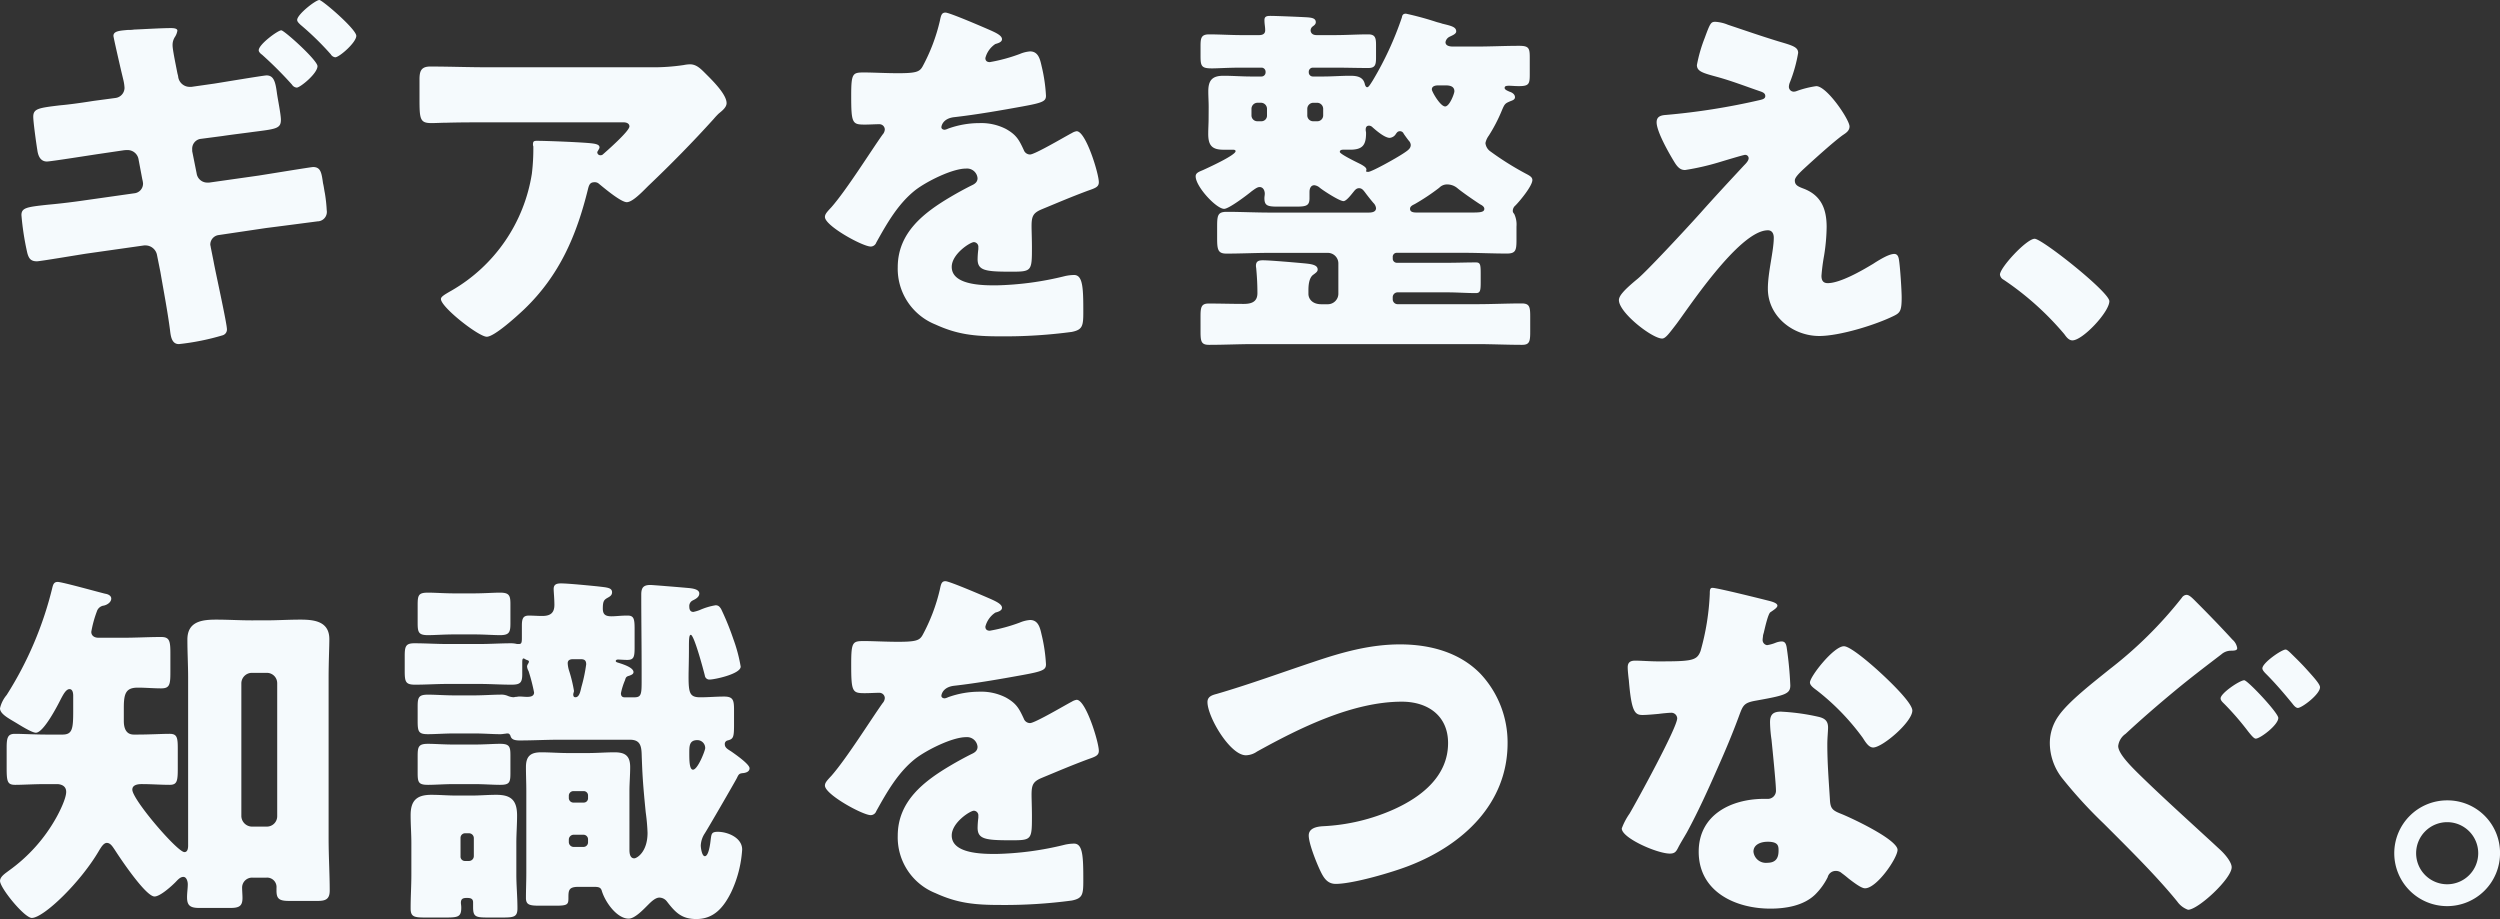 <svg xmlns="http://www.w3.org/2000/svg" width="439.66" height="161.62" viewBox="0 0 439.66 161.62"><rect x="0" y="0" width="439.66" height="161.62" fill="#333333" stroke="none"/><path d="M51.675-51.74c-.585,0-3.965,2.47-3.965,3.51,0,.325.39.65.585.78a67.064,67.064,0,0,1,5.265,5.265,1.074,1.074,0,0,0,.845.52c.585,0,3.64-2.47,3.64-3.77C58.045-46.475,52.195-51.74,51.675-51.74Zm6.695-5.33c-.65,0-3.9,2.535-3.9,3.51,0,.325.39.65.585.845a50.341,50.341,0,0,1,5.33,5.2,1.069,1.069,0,0,0,.78.52c.715,0,3.705-2.6,3.705-3.77S58.89-57.07,58.37-57.07ZM18.655-39.325c-2.47.39-4.42.65-5.915.78-3.77.455-4.68.585-4.68,2.015,0,.91.52,4.68.715,5.85.13.975.52,2.015,1.69,2.015.65,0,8-1.17,9.36-1.365l3.965-.585a5.054,5.054,0,0,1,.845-.065,1.954,1.954,0,0,1,1.95,1.69l.65,3.445a4.244,4.244,0,0,1,.13.715,1.707,1.707,0,0,1-1.56,1.755l-9.62,1.365c-2.34.325-4.225.52-5.655.65-3.575.39-4.55.52-4.55,1.82a47.705,47.705,0,0,0,1.04,6.695c.26.91.585,1.43,1.69,1.43.52,0,7.475-1.17,8.775-1.365L27.56-13.91h.26a2.078,2.078,0,0,1,2.015,1.755L30.42-9.23C31-5.85,31.655-2.47,32.11.975c.13,1.17.325,2.47,1.56,2.47a42.6,42.6,0,0,0,7.735-1.56A1.054,1.054,0,0,0,42.12.845c0-1.04-2.015-10.075-2.34-11.9l-.52-2.6c0-.13-.065-.26-.065-.39a1.685,1.685,0,0,1,1.495-1.69l8.32-1.235c1.1-.13,9.035-1.17,9.035-1.17a1.666,1.666,0,0,0,1.625-1.95,26.163,26.163,0,0,0-.325-2.99c-.13-.65-.195-1.235-.325-1.755-.26-1.82-.39-2.86-1.755-2.86-.325,0-8.255,1.3-9.555,1.5L39-24.96h-.39a1.881,1.881,0,0,1-1.82-1.625l-.78-3.9v-.325a1.753,1.753,0,0,1,1.365-1.82l3.965-.52c2.21-.325,3.965-.52,5.33-.715,4.1-.52,4.94-.585,4.94-2.145,0-.975-.585-3.77-.715-4.81-.26-1.95-.585-2.99-1.82-2.99-.455,0-7.865,1.235-9.1,1.43l-4.1.585h-.39a2.035,2.035,0,0,1-1.95-1.885l-.13-.52c-.195-1.04-.845-4.095-.845-4.875a2.591,2.591,0,0,1,.455-1.56,2.872,2.872,0,0,0,.39-1.04c0-.455-.845-.455-1.17-.455-1.625,0-4.81.195-6.435.26a6.306,6.306,0,0,1-1.105.065c-1.43.13-2.535.195-2.535,1.04,0,.26,1.17,5.33,1.365,6.175l.39,1.625a7.644,7.644,0,0,1,.195,1.365,1.814,1.814,0,0,1-1.56,1.755Zm86.97,15.47c.195-.78.39-1.17,1.17-1.17a1.1,1.1,0,0,1,.65.195c1.105.91,3.965,3.315,5,3.315.78,0,2.015-1.1,3.185-2.275l.585-.585c3.965-3.77,7.8-7.67,11.5-11.765a12.479,12.479,0,0,1,.91-.975c.65-.52,1.365-1.105,1.365-1.82,0-1.56-2.535-4.03-3.64-5.135-.845-.845-1.625-1.69-2.795-1.69a6.4,6.4,0,0,0-1.105.13,36.029,36.029,0,0,1-5.98.39H87.88c-3.38,0-6.7-.13-10.01-.13-1.625,0-1.885.845-1.885,2.275v3.315c0,3.64.065,4.355,2.08,4.355.91,0,1.82-.065,2.73-.065,2.34-.065,4.68-.065,7.085-.065h23.985c.715,0,1.04.325,1.04.715,0,.845-4.1,4.42-4.615,4.875a.59.59,0,0,1-.455.195.531.531,0,0,1-.585-.52.493.493,0,0,1,.13-.26c.065-.195.26-.39.26-.585,0-.325-.195-.585-1.3-.715-1.495-.195-7.865-.455-9.75-.455-.585,0-.65.195-.65.715,0,.13.065.195.065.325a36.66,36.66,0,0,1-.26,4.745A28.885,28.885,0,0,1,81.64-5.98c-1.365.78-1.885,1.105-1.885,1.5,0,1.43,6.63,6.63,8.06,6.63,1.365,0,5.46-3.77,6.565-4.81C100.62-8.645,103.61-15.665,105.625-23.855Zm62.855-31c-.65,0-.78.455-.975,1.43a32.077,32.077,0,0,1-3.055,8.06c-.52.91-1.1,1.17-4.29,1.17-2.145,0-4.485-.13-5.915-.13-2.08,0-2.34.065-2.34,4.095,0,4.875.2,5.07,2.4,5.07.845,0,1.755-.065,2.535-.065a.944.944,0,0,1,.975.91,1.439,1.439,0,0,1-.39.91c-2.08,2.925-6.3,9.685-8.97,12.74-.78.845-1.17,1.235-1.17,1.755,0,1.56,6.63,5.2,8.06,5.2a1.056,1.056,0,0,0,.975-.715c1.885-3.38,3.835-6.825,6.89-9.23,1.95-1.495,6.435-3.77,8.9-3.77a1.854,1.854,0,0,1,2.015,1.69c0,.715-.52,1.04-1.1,1.3-1.17.585-2.47,1.3-3.575,1.95-4.745,2.8-9.36,6.305-9.36,12.415A10.553,10.553,0,0,0,166.725,0c3.835,1.755,6.825,2.08,11.375,2.08a88.784,88.784,0,0,0,12.61-.78c1.885-.39,2.015-1.04,2.015-3.51,0-4.16-.065-6.5-1.625-6.5a7.848,7.848,0,0,0-1.625.2,54.646,54.646,0,0,1-12.09,1.625c-2.275,0-7.8,0-7.8-3.25,0-2.275,3.25-4.355,3.9-4.355a.823.823,0,0,1,.78.91v.325a15.937,15.937,0,0,0-.13,1.755c0,2.015,1.365,2.21,5.85,2.21,3.64,0,3.705-.065,3.705-4.225,0-1.43-.065-2.99-.065-3.77,0-1.755.26-2.34,1.82-2.99,2.99-1.235,4.94-2.08,8.06-3.25,1.3-.455,1.95-.65,1.95-1.5,0-1.5-2.275-8.97-3.9-8.97a2.271,2.271,0,0,0-.845.325c-.26.13-.715.39-1.3.715-1.95,1.105-5.4,3.055-6.045,3.055a1.167,1.167,0,0,1-1.105-.78c-.845-1.82-1.3-2.665-3.12-3.7a9.52,9.52,0,0,0-4.68-1.04,16.228,16.228,0,0,0-5.525.975,2.066,2.066,0,0,1-.585.195c-.26,0-.585-.13-.585-.455,0-.065.13-1.495,2.21-1.755,4.03-.455,8.45-1.235,12.025-1.885s4.16-.91,4.16-1.885a28.589,28.589,0,0,0-.78-5.265c-.26-1.17-.585-2.535-2.015-2.535a5.762,5.762,0,0,0-1.82.455,29.38,29.38,0,0,1-5.265,1.43c-.455,0-.78-.2-.78-.715a4.207,4.207,0,0,1,1.755-2.47c.455-.13,1.17-.325,1.17-.845,0-.585-.845-1.04-2.015-1.56C175.37-52.195,169.2-54.86,168.48-54.86Zm46.28,18.59c0,.91-.065,1.82-.065,2.73,0,1.95.585,2.795,2.665,2.795h1.625c.195,0,.52,0,.52.26,0,.715-4.875,2.925-5.72,3.315-.78.325-1.3.52-1.3,1.105,0,1.82,3.64,5.72,5.005,5.72.845,0,4.1-2.47,4.875-3.12.39-.26.91-.715,1.365-.715.65,0,.91.65.91,1.17,0,.26-.065.52-.065.78,0,1.365.585,1.495,2.47,1.495h2.99c1.885,0,2.47-.13,2.47-1.495v-1.1c0-.52.195-1.17.845-1.17a1.708,1.708,0,0,1,.975.455c.65.52,3.445,2.34,4.16,2.34.52,0,1.43-1.235,1.755-1.625.26-.325.52-.65.975-.65.52,0,.78.39,1.04.715.325.455,1.1,1.43,1.495,1.885a1.527,1.527,0,0,1,.455.91c0,.78-.975.78-1.365.78H225.55c-2.535,0-5.07-.13-7.6-.13-1.625,0-1.69.65-1.69,2.73v1.885c0,2.015.13,2.73,1.625,2.73,2.6,0,5.135-.13,7.67-.13h10.205a1.86,1.86,0,0,1,1.82,1.82v5.395a1.86,1.86,0,0,1-1.82,1.82h-1.17c-1.69,0-2.275-1.04-2.275-1.82v-.65c0-.715.065-2.08.78-2.665.52-.39.845-.585.845-.975,0-.845-1.17-.975-2.535-1.1s-5.85-.52-7.085-.52c-.715,0-1.235.13-1.235.975,0,.195.065.455.065.65.13,1.365.195,2.8.195,4.16,0,1.56-1.1,1.885-2.4,1.885-2.08,0-4.1-.065-6.175-.065-1.3,0-1.43.65-1.43,2.275V1.235c0,1.755.13,2.34,1.495,2.34,2.665,0,5.265-.13,7.93-.13h39.13c2.665,0,5.33.13,7.995.13,1.3,0,1.43-.585,1.43-2.275V-1.43c0-1.69-.13-2.275-1.495-2.275-2.6,0-5.265.13-7.93.13h-13.91a.86.86,0,0,1-.845-.845v-.39a.86.86,0,0,1,.845-.845h8.775c1.69,0,3.315.13,5.005.13.78,0,.845-.455.845-1.95V-8.97c0-1.56-.065-1.95-.845-1.95-1.69,0-3.315.065-5.005.065h-8.9a.721.721,0,0,1-.715-.715v-.26a.7.7,0,0,1,.715-.78H259.61c2.535,0,5.07.13,7.605.13,1.56,0,1.69-.585,1.69-2.4v-2.34a4.351,4.351,0,0,0-.39-2.21c-.2-.26-.26-.325-.26-.585a1.242,1.242,0,0,1,.455-.91c.78-.78,2.99-3.445,2.99-4.485,0-.585-.65-.845-1.365-1.235a51.483,51.483,0,0,1-5.98-3.77,2.047,2.047,0,0,1-.91-1.495,3.35,3.35,0,0,1,.585-1.3A27.741,27.741,0,0,0,266.3-37.57c.52-1.235.585-1.3,1.495-1.69.325-.13.845-.26.845-.715,0-.52-.52-.845-.975-.975-.26-.13-.845-.325-.845-.65s.26-.39.78-.39c.455,0,.975.065,1.755.065,1.755,0,1.885-.39,1.885-2.08V-46.93c0-1.625-.13-2.08-1.82-2.08-2.6,0-5.135.13-7.735.13h-3.835c-.39,0-1.43,0-1.43-.78a1.3,1.3,0,0,1,.78-.975c.39-.2,1.105-.455,1.105-.91,0-.78-.845-.975-2.47-1.365-.325-.13-.715-.195-1.1-.325a54.218,54.218,0,0,0-5.265-1.43c-.455,0-.65.195-.715.65A57.2,57.2,0,0,1,243.62-42.9c-.455.715-.715,1.17-.975,1.17-.2,0-.325-.26-.39-.455-.26-1.365-1.365-1.56-2.6-1.56-1.56,0-3.185.13-4.745.13h-1.82a.721.721,0,0,1-.715-.715v-.13a.721.721,0,0,1,.715-.715h3.9c1.95,0,3.9.065,5.85.065,1.235,0,1.365-.585,1.365-1.885V-49.14c0-1.235-.13-1.885-1.365-1.885-1.95,0-3.9.13-5.85.13h-3.25c-.78,0-1.04-.455-1.04-.845a.9.9,0,0,1,.325-.65c.26-.195.585-.39.585-.78,0-.715-.78-.78-1.365-.845-.91-.065-5.59-.26-6.565-.26-.52,0-1.1,0-1.1.715,0,.78.13,1.17.13,1.82,0,.715-.585.845-1.1.845h-2.99c-1.95,0-3.9-.13-5.785-.13-1.43,0-1.495.715-1.495,2.145v1.56c0,1.885.13,2.275,2.015,2.275,1.1,0,2.73-.13,5.265-.13h3.445a.721.721,0,0,1,.715.715v.13a.721.721,0,0,1-.715.715h-1.82c-1.625,0-3.25-.13-4.875-.13-1.95,0-2.665.78-2.665,2.73,0,.91.065,1.82.065,2.795Zm10.27-.52a.989.989,0,0,1-1.04,1.04h-.65a1.027,1.027,0,0,1-1.04-1.04v-1.17A1.069,1.069,0,0,1,223.34-39h.65a1.069,1.069,0,0,1,1.04,1.04Zm7.085-1.17a1.069,1.069,0,0,1,1.04-1.04h.715a1.069,1.069,0,0,1,1.04,1.04v1.17a1.027,1.027,0,0,1-1.04,1.04h-.715a1.027,1.027,0,0,1-1.04-1.04Zm24.31-4.1c.715,0,1.56.13,1.56,1.04,0,.39-.845,2.665-1.625,2.665-.845,0-2.34-2.6-2.34-2.99,0-.715.91-.715,1.17-.715ZM242.84-26.845c-.325,0-.39-.065-.39-.13s.065-.13.065-.26c0-.325-.325-.585-1.04-.975-.52-.26-3.64-1.755-3.64-2.145,0-.325.325-.39.585-.39h1.235c2.21,0,2.795-.845,2.795-2.925,0-.195-.065-.39-.065-.585,0-.39.13-.715.585-.715a.864.864,0,0,1,.52.195c.65.585,2.21,1.95,3.12,1.95a1.413,1.413,0,0,0,1.1-.715c.2-.26.325-.455.715-.455a.707.707,0,0,1,.65.455c.13.195.78,1.1.91,1.235a1.185,1.185,0,0,1,.325.715c0,.585-.39.91-1.3,1.5C247.65-29.185,243.425-26.845,242.84-26.845Zm8.58,7.15c-.455,0-1.235,0-1.235-.65,0-.455.455-.65.845-.845a37.853,37.853,0,0,0,4.29-2.86,1.911,1.911,0,0,1,1.43-.585,2.806,2.806,0,0,1,1.755.65c.845.715,3.12,2.275,4.03,2.86.26.13.715.39.715.78,0,.585-.715.65-2.08.65ZM318.24-41.08a1.552,1.552,0,0,1-.585.13.86.86,0,0,1-.845-.845,2.244,2.244,0,0,1,.2-.845,25.275,25.275,0,0,0,1.43-5.135c0-1.04-1.04-1.3-3.445-2.015-2.99-.91-5.98-1.95-8.9-2.925a6.834,6.834,0,0,0-2.21-.52c-.78,0-.91.195-1.885,2.86a25.981,25.981,0,0,0-1.365,4.745c0,1.17,1.17,1.43,3.77,2.145,2.535.715,4.875,1.625,7.345,2.47.585.195.91.39.91.845s-.455.585-1.04.715a118.518,118.518,0,0,1-16.445,2.6c-.975.065-1.625.325-1.625,1.3,0,1.625,2.145,5.4,3.185,7.085.65,1.04,1.17,1.3,1.82,1.3a43.586,43.586,0,0,0,5.98-1.365c.65-.195,4.29-1.3,4.55-1.3a.6.6,0,0,1,.65.585c0,.455-.52.975-.845,1.3-2.6,2.8-5.2,5.59-7.735,8.45-2.925,3.25-9.295,10.075-10.92,11.44-2.535,2.08-3.315,3.055-3.315,3.77,0,2.21,5.85,6.76,7.605,6.76.585,0,1.235-.91,2.34-2.34,1.755-2.21,11.115-16.7,16.25-16.7.78,0,1.04.65,1.04,1.3,0,2.34-1.04,6.045-1.04,8.97,0,4.875,4.42,8.32,9.035,8.32,3.575,0,9.945-1.95,13.195-3.575,1.04-.52,1.3-.91,1.3-3.185,0-1.235-.26-5.265-.455-6.5-.065-.52-.2-1.17-.845-1.17-.91,0-2.4.91-3.445,1.56a6,6,0,0,1-.52.325c-1.82,1.1-5.59,3.25-7.735,3.25-.845,0-1.105-.52-1.105-1.3a34.654,34.654,0,0,1,.455-3.51,33.4,33.4,0,0,0,.455-5.07c0-3.185-.975-5.59-4.1-6.76-1.04-.39-1.495-.65-1.495-1.43,0-.455.585-1.105,1.56-2.015,1.625-1.5,5.135-4.68,6.825-5.915.585-.39,1.235-.78,1.235-1.56,0-1.17-3.965-7.085-5.85-7.085A17.032,17.032,0,0,0,318.24-41.08Zm41.8,26c-1.43,0-6.11,5.07-6.11,6.3a1.174,1.174,0,0,0,.65.91,51.48,51.48,0,0,1,10.66,9.555c.325.455.78,1.105,1.43,1.105,1.82,0,6.5-5.005,6.5-6.89C373.165-5.72,361.335-15.08,360.035-15.08ZM12.35,80.825c.845.065,1.5.455,1.5,1.365,0,1.17-1.17,3.51-1.755,4.55a28.526,28.526,0,0,1-8.32,9.3c-.585.455-1.56,1.04-1.56,1.82,0,1.235,4.29,6.5,5.59,6.5,2.08,0,8.645-6.305,11.895-11.96.26-.39.715-1.235,1.3-1.235.65,0,1.04.715,1.365,1.17.91,1.43,5.46,8.255,7.02,8.255.975,0,2.925-1.755,3.64-2.47.39-.39.845-.975,1.43-.975s.78.845.78,1.3c0,.715-.13,1.495-.13,2.275,0,1.43.52,1.885,2.145,1.885h5.46c1.56,0,2.145-.325,2.145-1.755,0-.585-.065-1.235-.065-1.885a1.75,1.75,0,0,1,1.82-1.69h2.47a1.656,1.656,0,0,1,1.755,1.82v.455c0,1.43.455,1.82,2.21,1.82h5.005c1.365,0,2.145-.26,2.145-1.82,0-2.86-.195-6.045-.195-9.165V62.17c0-2.795.13-5.46.13-6.825,0-3.12-2.6-3.445-5.07-3.445-2.08,0-4.16.13-6.175.13H46.41c-2.015,0-4.095-.13-6.175-.13-2.535,0-5.07.325-5.07,3.51,0,2.275.13,4.485.13,6.76V91.615c0,.455-.065,1.17-.65,1.17-1.235,0-9.165-9.23-9.165-10.985,0-.845.975-.975,1.625-.975,1.755,0,3.38.13,4.94.13,1.3,0,1.43-.65,1.43-2.86v-3.51c0-1.95-.13-2.6-1.43-2.6s-3.64.13-5.59.13H25.74c-1.43,0-1.755-1.235-1.755-2.4V67.37c0-2.535.39-3.51,2.47-3.51,1.365,0,2.73.13,4.095.13,1.495,0,1.625-.65,1.625-2.86V57.88c0-2.21-.13-2.925-1.625-2.925-2.145,0-4.355.13-6.5.13H19.5c-.65,0-1.235-.325-1.235-1.04a19.613,19.613,0,0,1,.975-3.575,1.475,1.475,0,0,1,1.235-1.04c.585-.13,1.3-.585,1.3-1.235,0-.52-.585-.78-1.04-.845-1.365-.325-7.605-2.08-8.385-2.08-.65,0-.78.455-.91.91A62.858,62.858,0,0,1,3.38,65.16,5.5,5.5,0,0,0,2.21,67.5c0,.975,1.495,1.755,2.8,2.535.65.39,2.795,1.755,3.51,1.755,1.365,0,3.835-4.81,4.42-5.98.325-.585.845-1.69,1.495-1.69.585,0,.65.78.65,1.17v2.665c0,3.12-.13,4.16-1.885,4.16H10.4c-1.95,0-4.225-.13-5.59-.13-1.3,0-1.43.78-1.43,2.535v3.445c0,2.405.13,2.99,1.495,2.99s3.25-.13,5.525-.13ZM46.475,88.3a1.9,1.9,0,0,1-1.82-1.82V63.08a1.86,1.86,0,0,1,1.82-1.82H49.14a1.817,1.817,0,0,1,1.82,1.82v23.4a1.817,1.817,0,0,1-1.82,1.82Zm35.75-14.43c-1.95,0-3.575-.13-4.745-.13-1.69,0-1.82.52-1.82,2.21v2.86c0,1.69.13,2.145,1.82,2.145,1.3,0,2.86-.13,4.745-.13h3.25c1.82,0,3.38.13,4.68.13,1.625,0,1.82-.39,1.82-2.015V75.82c0-1.56-.13-2.08-1.82-2.08-1.1,0-2.795.13-4.68.13Zm0-26.585c-1.885,0-3.445-.13-4.745-.13-1.69,0-1.82.455-1.82,2.21V52.42c0,1.69.13,2.21,1.82,2.21,1.17,0,2.795-.13,4.745-.13h3.25c1.885,0,3.51.13,4.68.13,1.625,0,1.82-.52,1.82-2.08V49.17c0-1.495-.195-2.015-1.82-2.015-1.17,0-2.86.13-4.68.13Zm.975,43.03a.806.806,0,0,1,.78-.845h.715a.86.86,0,0,1,.845.845V93.5a.86.86,0,0,1-.845.845H83.98a.769.769,0,0,1-.78-.845Zm-8.645,6.37c0,2.015-.13,3.965-.13,5.98,0,1.5.585,1.625,2.6,1.625H80.6c2.21,0,2.73-.13,2.73-1.755,0-.325-.065-.65-.065-.845,0-.715.39-.845,1.04-.845.585,0,1.105.065,1.105.78v.845c0,1.69.455,1.82,2.6,1.82h2.6c2.015,0,2.6-.13,2.6-1.625,0-2.015-.195-3.965-.195-5.98v-5.46c0-1.625.13-3.25.13-4.875,0-2.73-1.105-3.64-3.64-3.64-1.495,0-2.925.13-4.355.13H82.485c-1.5,0-2.925-.13-4.42-.13-2.535,0-3.64.975-3.64,3.575,0,1.69.13,3.315.13,4.94Zm31.07-5.655a.806.806,0,0,1-.78.845H103.09a.86.86,0,0,1-.845-.845v-.455a.86.86,0,0,1,.845-.845h1.755a.806.806,0,0,1,.78.845Zm0-7.735a.751.751,0,0,1-.78.78H103.09a.806.806,0,0,1-.845-.78V82.84a.806.806,0,0,1,.845-.78h1.755a.751.751,0,0,1,.78.78Zm-1.3-24.44c.65,0,.975.195.975.91a27.812,27.812,0,0,1-.78,3.77c-.2.65-.325,2.015-1.105,2.015-.26,0-.39-.13-.39-.52,0-.13.13-.455.13-.585a24.937,24.937,0,0,0-.845-3.51,5.063,5.063,0,0,1-.26-1.365c0-.585.455-.715.975-.715Zm21.9,15.665c0,.39-1.3,3.77-2.145,3.77-.65,0-.65-1.755-.65-2.925,0-1.235,0-2.275,1.43-2.275A1.388,1.388,0,0,1,126.23,74.52Zm-14.1-11.96c.13-.455.195-.65.715-.78.325-.13.78-.26.78-.65,0-.845-2.015-1.43-2.6-1.625-.2-.065-.52-.13-.52-.325,0-.13.13-.26.39-.26.39,0,1.04.065,1.625.065,1.17,0,1.3-.52,1.3-2.21v-3.25c0-1.755-.13-2.34-1.235-2.34-1.17,0-2.08.13-2.795.13-1.04,0-1.56-.26-1.56-1.365,0-1.235.195-1.495.715-1.82.455-.26.91-.455.91-1.04,0-.845-.975-.845-2.535-1.04-1.3-.13-5.2-.52-6.435-.52-.715,0-1.3.13-1.3.975,0,.455.13,1.755.13,2.8,0,1.43-.715,1.95-2.145,1.95-.78,0-1.56-.065-2.34-.065-.975,0-1.235.455-1.235,1.755v2.145c0,.845-.065,1.1-.52,1.1h-.325a4.423,4.423,0,0,0-.975-.13c-1.885,0-3.77.13-5.655.13h-5.59c-1.95,0-3.9-.13-5.85-.13-1.56,0-1.69.585-1.69,2.34v2.47c0,1.95.13,2.47,1.82,2.47,1.885,0,3.835-.13,5.72-.13h5.59c1.885,0,3.77.13,5.655.13,1.5,0,1.885-.325,1.885-1.82V59.57c0-.52,0-.845.26-.845.065,0,.325.195.52.26.39.13.39.195.39.325a.686.686,0,0,1-.13.325,1.376,1.376,0,0,0-.195.455,1.843,1.843,0,0,0,.26.845,32.346,32.346,0,0,1,.975,3.77c0,.715-.715.78-1.235.78-.455,0-.91-.065-1.365-.065-.13,0-.455.065-.585.065s-.325.065-.455.065a3.06,3.06,0,0,1-1.04-.26,2.882,2.882,0,0,0-1.3-.195c-1.235,0-2.99.13-4.68.13h-3.25c-1.755,0-3.445-.13-4.745-.13-1.625,0-1.82.455-1.82,2.08v2.47c0,1.95.13,2.4,1.82,2.4,1.3,0,2.925-.13,4.745-.13h3.25c1.82,0,3.445.13,4.55.13a3.706,3.706,0,0,0,.845-.065c.195,0,.39-.065.585-.065.26,0,.39.13.52.39.13.52.455.845,1.625.845,2.34,0,4.68-.13,7.02-.13h12.35c1.69,0,2.015.91,2.08,2.4.13,3.705.195,5.07.715,10.335a34.4,34.4,0,0,1,.325,3.64c0,3.38-1.885,4.485-2.34,4.485-.78,0-.845-.975-.845-1.5V82.06c0-1.365.13-2.795.13-4.225,0-1.95-.845-2.6-2.73-2.6-1.56,0-3.12.13-4.68.13h-3.51c-1.625,0-3.185-.13-4.745-.13-1.885,0-2.665.715-2.665,2.6,0,1.43.065,2.86.065,4.225V96.425c0,1.495-.065,2.925-.065,4.42,0,1.235.65,1.365,2.47,1.365H99.9c2.08,0,2.275-.195,2.275-1.3,0-1.365,0-2.015,1.755-2.015H106.6c.845,0,1.235.065,1.43.65.585,2.015,2.665,4.94,4.745,4.94,1.1,0,2.665-1.69,3.38-2.4.52-.52,1.3-1.3,2.015-1.3a1.7,1.7,0,0,1,1.3.65c1.495,1.95,2.6,3.12,5.2,3.12,3.12,0,4.81-2.08,6.11-4.68a20.551,20.551,0,0,0,1.95-7.54c0-2.08-2.535-3.12-4.29-3.12-1.105,0-1.105.39-1.235,1.3-.065.585-.325,2.99-1.04,2.99-.52,0-.715-1.5-.715-1.885a4.222,4.222,0,0,1,.715-2.145c.585-.91,5.33-9.1,5.655-9.75.325-.715.455-.78,1.17-.845.455-.065,1.04-.26,1.04-.845,0-.715-2.535-2.47-3.185-2.925-.585-.39-1.17-.65-1.17-1.3a.626.626,0,0,1,.455-.65c1.04-.26,1.17-.52,1.17-2.73v-2.6c0-1.755-.13-2.4-1.755-2.4-1.365,0-2.795.13-4.16.13-1.82,0-2.08-.65-2.08-3.575,0-1.235.065-2.86.065-5.005,0-1.5,0-2.405.325-2.405.585,0,2.21,6.11,2.47,7.15a.8.8,0,0,0,.845.715c.845,0,5.46-.975,5.46-2.275a27.076,27.076,0,0,0-1.3-4.875,46.956,46.956,0,0,0-2.145-5.265c-.26-.39-.455-.65-.975-.65a11.462,11.462,0,0,0-2.795.845,7.1,7.1,0,0,1-1.105.325c-.52,0-.715-.39-.715-.91a1.093,1.093,0,0,1,.585-1.1c.52-.26,1.17-.585,1.17-1.235,0-.78-1.3-.91-2.08-.975-.65-.065-6.175-.52-6.5-.52-1.235,0-1.625.455-1.625,1.69,0,4.42.065,8.84.065,13.26v2.145c0,2.21-.13,2.665-1.3,2.665h-1.69c-.455,0-.65-.26-.65-.715A11.4,11.4,0,0,1,112.125,62.56ZM168.48,45.14c-.65,0-.78.455-.975,1.43a32.077,32.077,0,0,1-3.055,8.06c-.52.91-1.1,1.17-4.29,1.17-2.145,0-4.485-.13-5.915-.13-2.08,0-2.34.065-2.34,4.095,0,4.875.2,5.07,2.4,5.07.845,0,1.755-.065,2.535-.065a.944.944,0,0,1,.975.91,1.439,1.439,0,0,1-.39.91c-2.08,2.925-6.3,9.685-8.97,12.74-.78.845-1.17,1.235-1.17,1.755,0,1.56,6.63,5.2,8.06,5.2a1.056,1.056,0,0,0,.975-.715c1.885-3.38,3.835-6.825,6.89-9.23,1.95-1.495,6.435-3.77,8.9-3.77a1.854,1.854,0,0,1,2.015,1.69c0,.715-.52,1.04-1.1,1.3-1.17.585-2.47,1.3-3.575,1.95-4.745,2.795-9.36,6.305-9.36,12.415A10.553,10.553,0,0,0,166.725,100c3.835,1.755,6.825,2.08,11.375,2.08a88.784,88.784,0,0,0,12.61-.78c1.885-.39,2.015-1.04,2.015-3.51,0-4.16-.065-6.5-1.625-6.5a7.847,7.847,0,0,0-1.625.195,54.646,54.646,0,0,1-12.09,1.625c-2.275,0-7.8,0-7.8-3.25,0-2.275,3.25-4.355,3.9-4.355a.823.823,0,0,1,.78.91v.325a15.937,15.937,0,0,0-.13,1.755c0,2.015,1.365,2.21,5.85,2.21,3.64,0,3.705-.065,3.705-4.225,0-1.43-.065-2.99-.065-3.77,0-1.755.26-2.34,1.82-2.99,2.99-1.235,4.94-2.08,8.06-3.25,1.3-.455,1.95-.65,1.95-1.5,0-1.5-2.275-8.97-3.9-8.97a2.271,2.271,0,0,0-.845.325c-.26.13-.715.39-1.3.715-1.95,1.105-5.4,3.055-6.045,3.055a1.167,1.167,0,0,1-1.105-.78c-.845-1.82-1.3-2.665-3.12-3.7a9.52,9.52,0,0,0-4.68-1.04,16.228,16.228,0,0,0-5.525.975,2.066,2.066,0,0,1-.585.195c-.26,0-.585-.13-.585-.455,0-.065.13-1.495,2.21-1.755,4.03-.455,8.45-1.235,12.025-1.885s4.16-.91,4.16-1.885a28.589,28.589,0,0,0-.78-5.265c-.26-1.17-.585-2.535-2.015-2.535a5.762,5.762,0,0,0-1.82.455,29.38,29.38,0,0,1-5.265,1.43c-.455,0-.78-.2-.78-.715a4.207,4.207,0,0,1,1.755-2.47c.455-.13,1.17-.325,1.17-.845,0-.585-.845-1.04-2.015-1.56C175.37,47.805,169.2,45.14,168.48,45.14Zm79.95,11.115c-5.265,0-10.14,1.365-15.145,3.055-5.655,1.885-11.31,3.965-17.1,5.655-.78.2-1.625.455-1.625,1.43,0,2.6,3.965,9.36,6.76,9.36a3.5,3.5,0,0,0,1.95-.65c7.41-4.1,16.77-8.775,25.48-8.775,4.485,0,8.125,2.4,8.125,7.28,0,5.785-4.615,9.425-9.49,11.635a34.462,34.462,0,0,1-12.545,2.99c-1.04.065-2.47.325-2.47,1.625,0,1.43,1.365,4.81,2.015,6.175.585,1.235,1.235,2.34,2.73,2.34,3.055,0,10.14-2.08,13.065-3.25,9.3-3.64,17.16-10.855,17.16-21.515A17.658,17.658,0,0,0,262.6,61.455C258.895,57.62,253.63,56.255,248.43,56.255Zm54.925-9.945c-.455,0-.455.52-.455,1.04a43.349,43.349,0,0,1-1.625,10.075c-.65,1.69-1.495,1.82-7.41,1.82-1.43,0-2.99-.13-4.1-.13-.78,0-1.3.26-1.3,1.17,0,.585.13,1.755.2,2.275.455,5.525,1.04,6.11,2.4,6.11.78,0,2.145-.13,2.86-.195.455-.065,1.755-.195,2.145-.195a1.026,1.026,0,0,1,1.1.975c0,1.625-7.085,14.56-8.385,16.77a11.279,11.279,0,0,0-1.365,2.6c0,1.69,6.24,4.42,8.45,4.42.845,0,1.1-.325,1.43-.975.39-.78,1.04-1.82,1.56-2.73,2.015-3.7,3.77-7.6,5.46-11.44,1.3-2.925,2.535-5.85,3.64-8.84.78-2.08.845-2.535,3.12-2.925,5.07-.91,5.98-1.17,5.98-2.665a62.9,62.9,0,0,0-.65-6.76c-.13-.65-.325-.975-.91-.975A3.417,3.417,0,0,0,314.4,56a6.765,6.765,0,0,1-1.43.39.911.911,0,0,1-.78-.91c0-.26.065-.52.065-.715a2.924,2.924,0,0,1,.13-.52c.26-1.105.78-3.38,1.17-3.64.78-.52,1.235-.845,1.235-1.17,0-.39-.715-.65-1.495-.845C312,48.26,304.2,46.31,303.355,46.31Zm23.14,10.27c-1.82,0-5.98,5.33-5.98,6.37,0,.52.65.975,1.17,1.365A41.352,41.352,0,0,1,329.81,72.7c.455.715,1.04,1.69,1.82,1.69,1.625,0,6.89-4.485,6.89-6.5,0-1.365-4.1-5.265-5.59-6.63C331.89,60.285,327.73,56.58,326.495,56.58Zm-11.05,11.5c-1.43,0-1.95.52-1.95,1.885a24.215,24.215,0,0,0,.26,3.055c.2,1.95.78,7.735.78,8.84a1.434,1.434,0,0,1-1.56,1.56h-.52c-5.785,0-11.505,2.795-11.505,9.295,0,7.02,6.435,10.01,12.61,10.01,2.73,0,5.85-.52,7.865-2.47a11.477,11.477,0,0,0,2.21-3.055,1.441,1.441,0,0,1,1.43-1.105,1.476,1.476,0,0,1,1.04.39c.455.325.845.65,1.235.975,1.43,1.105,2.34,1.69,2.86,1.69,2.08,0,5.72-5.33,5.72-6.76,0-1.82-8.19-5.655-10.01-6.37-1.495-.585-1.82-.975-1.885-2.535-.2-3.185-.455-6.37-.455-9.62,0-1.17.13-2.34.13-2.99,0-1.17-.585-1.625-1.69-1.885A37.974,37.974,0,0,0,315.445,68.085Zm-2.4,22.88c1.885,0,1.95.715,1.95,1.56,0,1.365-.52,2.145-2.015,2.145a2.193,2.193,0,0,1-2.4-1.95C310.57,91.42,311.935,90.965,313.04,90.965Zm73.71-43.42a1.074,1.074,0,0,0-.845.52A72.4,72.4,0,0,1,373.23,60.61c-2.73,2.21-7.215,5.655-8.97,8.19a8.219,8.219,0,0,0-1.56,4.875,10.088,10.088,0,0,0,2.275,6.24,81.365,81.365,0,0,0,7.215,7.865c4.42,4.42,9.36,9.295,12.935,13.715a3.929,3.929,0,0,0,1.885,1.43c1.755,0,7.67-5.46,7.67-7.475,0-.78-.91-2.08-2.21-3.25-5.2-4.81-10.075-9.165-14.43-13.455-1.17-1.17-3.315-3.315-3.315-4.615a3.03,3.03,0,0,1,1.3-2.145c2.8-2.6,5.655-5.07,8.71-7.6,2.665-2.21,5.4-4.29,8.125-6.37a2.565,2.565,0,0,1,1.625-.65c.78,0,1.17-.065,1.17-.455a2.468,2.468,0,0,0-.845-1.5c-2.015-2.21-4.42-4.68-6.175-6.435C387.855,48.195,387.27,47.545,386.75,47.545Zm17.42,9.62c-.715,0-4.095,2.34-4.095,3.315,0,.325.455.78.65.975,1.625,1.625,3.12,3.38,4.615,5.2.2.26.585.78.975.78.715,0,3.9-2.4,3.9-3.64,0-.52-1.04-1.69-2.34-3.12-1.04-1.17-2.34-2.4-2.73-2.795C404.82,57.555,404.43,57.165,404.17,57.165Zm-7.28,5.4c-.78,0-4.16,2.275-4.16,3.185,0,.39.39.715.715,1.04a49.022,49.022,0,0,1,4.1,4.745c.715.91,1.1,1.3,1.365,1.3.78,0,3.965-2.4,3.965-3.64C402.87,68.28,397.475,62.56,396.89,62.56Zm35.685,21.125a9.3,9.3,0,1,0,9.295,9.3A9.238,9.238,0,0,0,432.575,83.685Zm0,3.835a5.46,5.46,0,1,1-5.46,5.46A5.465,5.465,0,0,1,432.575,87.52Z" transform="translate(-2.21 57.07)" fill="#f5fafd"/></svg>